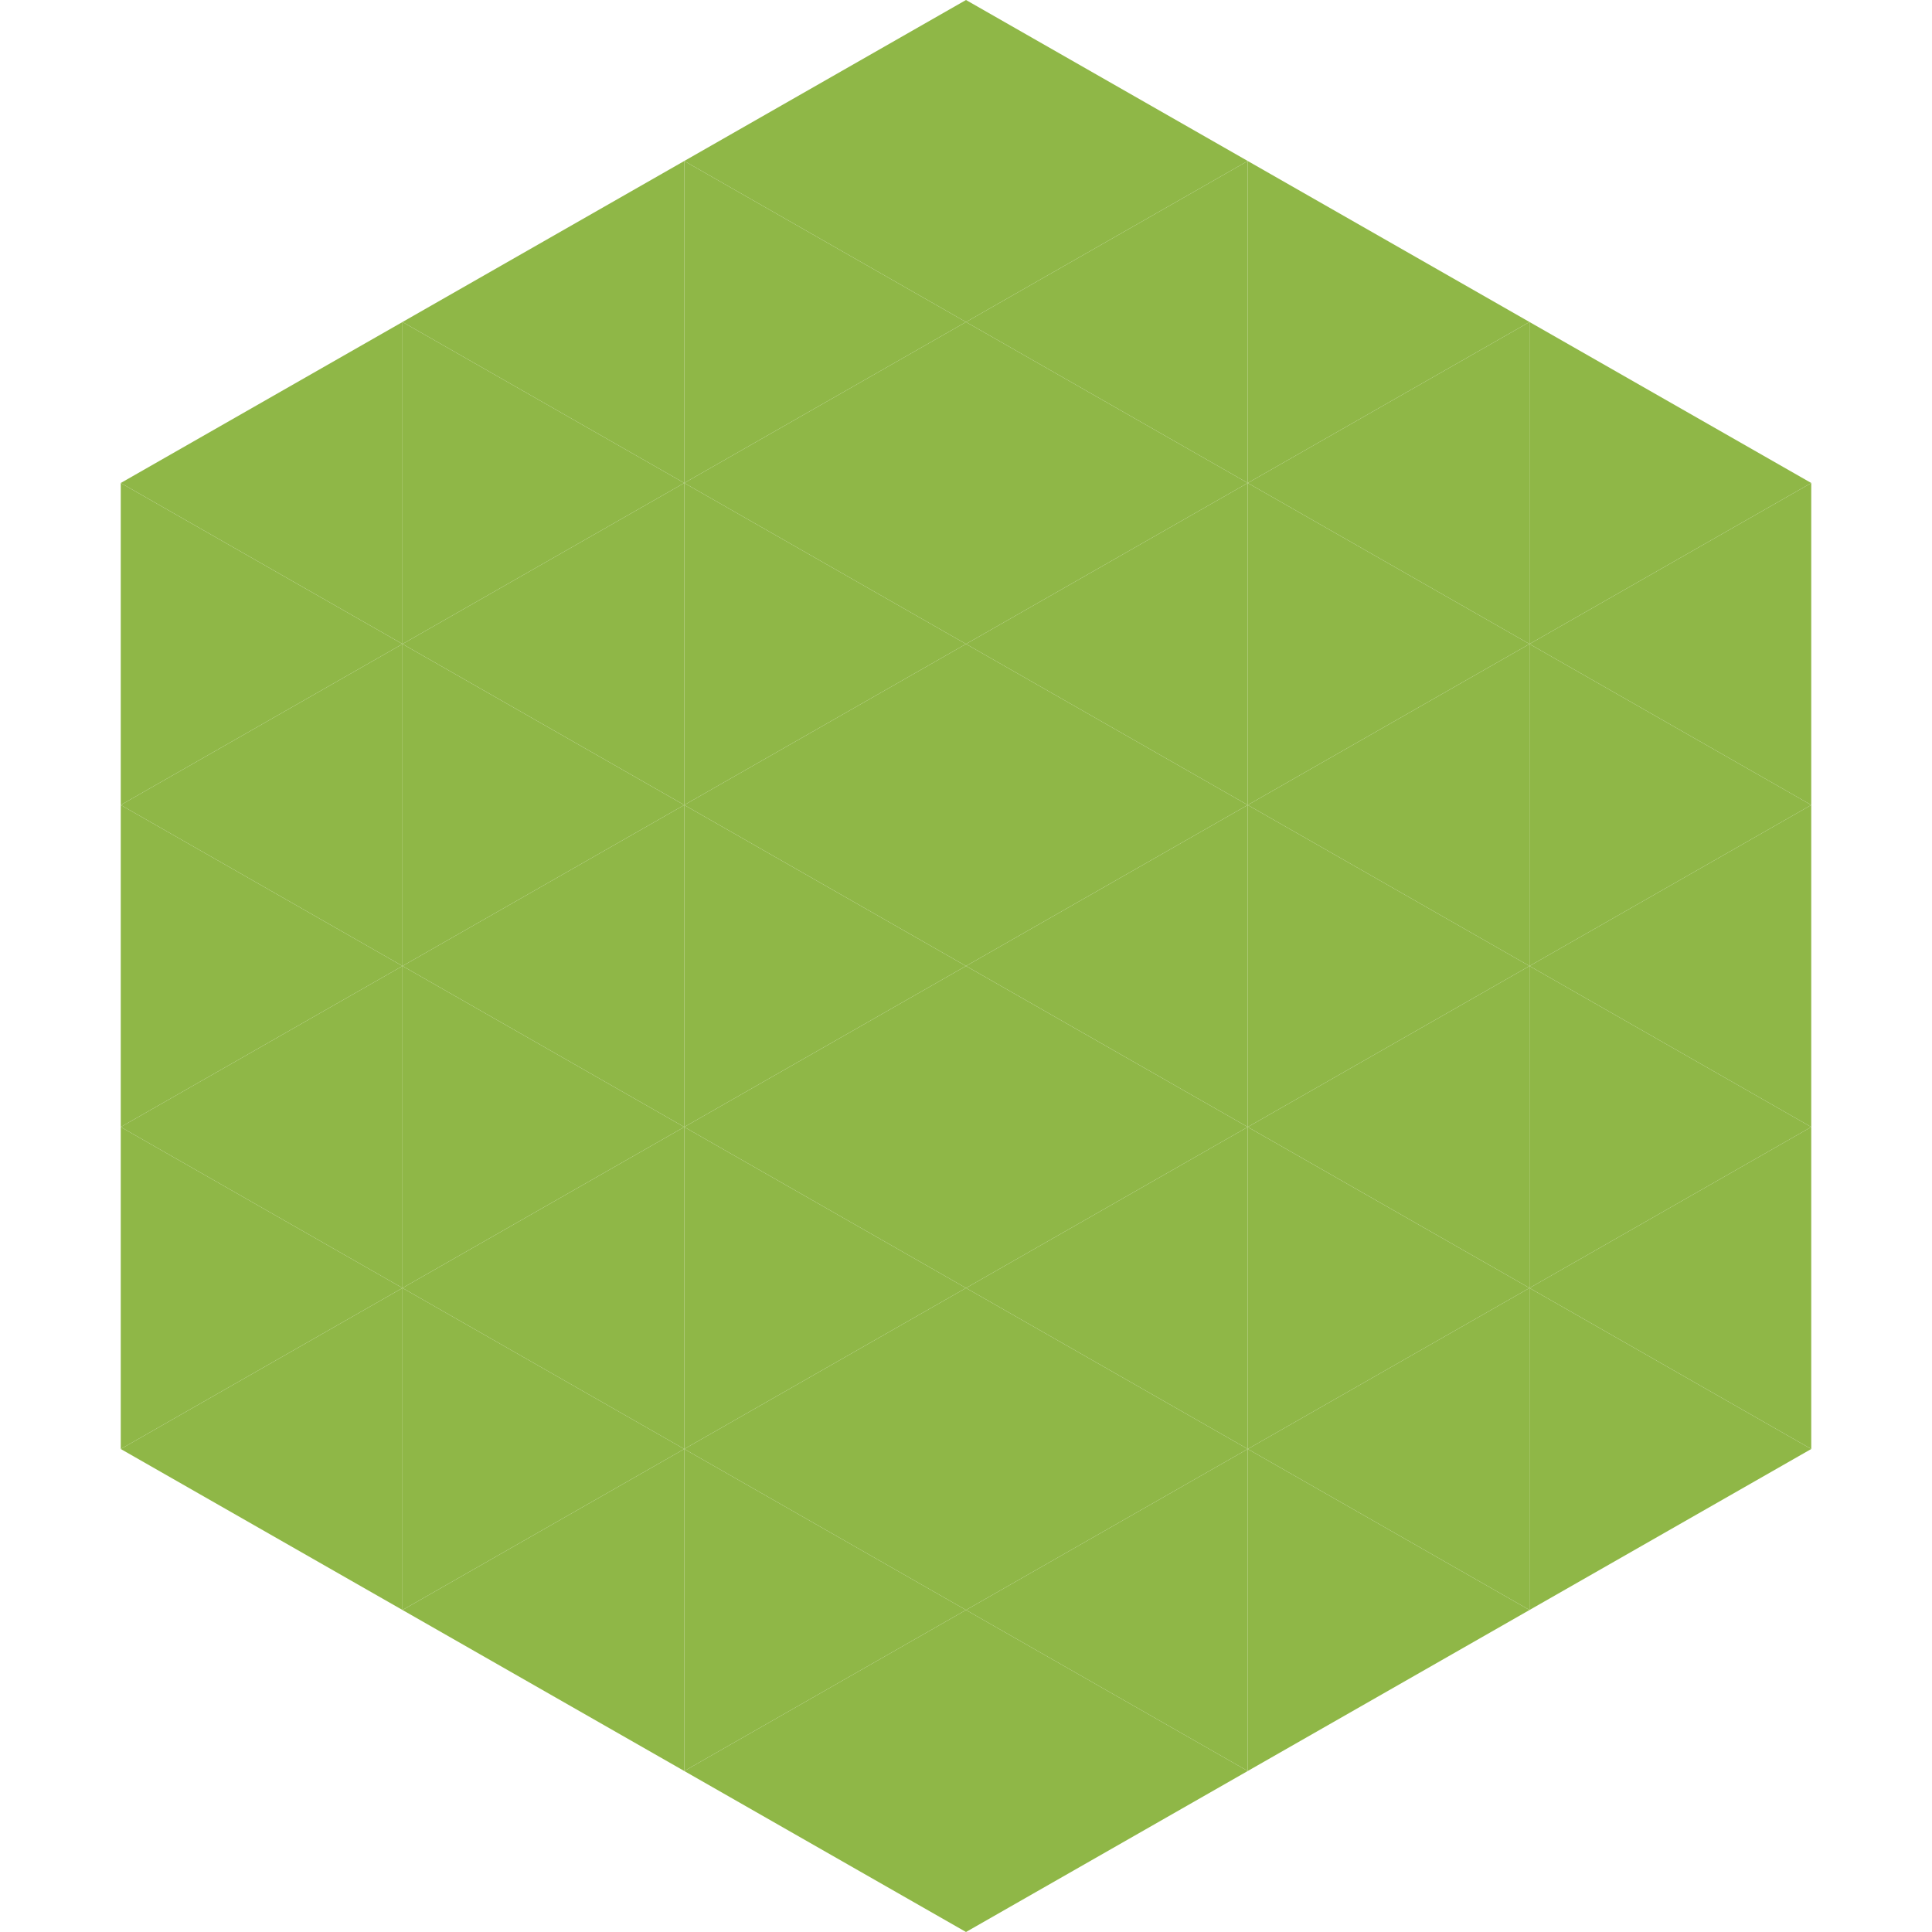 <?xml version="1.0"?>
<!-- Generated by SVGo -->
<svg width="240" height="240"
     xmlns="http://www.w3.org/2000/svg"
     xmlns:xlink="http://www.w3.org/1999/xlink">
<polygon points="50,40 15,60 50,80" style="fill:rgb(143,183,71)" />
<polygon points="190,40 225,60 190,80" style="fill:rgb(143,183,71)" />
<polygon points="15,60 50,80 15,100" style="fill:rgb(143,183,71)" />
<polygon points="225,60 190,80 225,100" style="fill:rgb(143,183,71)" />
<polygon points="50,80 15,100 50,120" style="fill:rgb(143,183,71)" />
<polygon points="190,80 225,100 190,120" style="fill:rgb(143,183,71)" />
<polygon points="15,100 50,120 15,140" style="fill:rgb(143,183,71)" />
<polygon points="225,100 190,120 225,140" style="fill:rgb(143,183,71)" />
<polygon points="50,120 15,140 50,160" style="fill:rgb(143,183,71)" />
<polygon points="190,120 225,140 190,160" style="fill:rgb(143,183,71)" />
<polygon points="15,140 50,160 15,180" style="fill:rgb(143,183,71)" />
<polygon points="225,140 190,160 225,180" style="fill:rgb(143,183,71)" />
<polygon points="50,160 15,180 50,200" style="fill:rgb(143,183,71)" />
<polygon points="190,160 225,180 190,200" style="fill:rgb(143,183,71)" />
<polygon points="15,180 50,200 15,220" style="fill:rgb(255,255,255); fill-opacity:0" />
<polygon points="225,180 190,200 225,220" style="fill:rgb(255,255,255); fill-opacity:0" />
<polygon points="50,0 85,20 50,40" style="fill:rgb(255,255,255); fill-opacity:0" />
<polygon points="190,0 155,20 190,40" style="fill:rgb(255,255,255); fill-opacity:0" />
<polygon points="85,20 50,40 85,60" style="fill:rgb(143,183,71)" />
<polygon points="155,20 190,40 155,60" style="fill:rgb(143,183,71)" />
<polygon points="50,40 85,60 50,80" style="fill:rgb(143,183,71)" />
<polygon points="190,40 155,60 190,80" style="fill:rgb(143,183,71)" />
<polygon points="85,60 50,80 85,100" style="fill:rgb(143,183,71)" />
<polygon points="155,60 190,80 155,100" style="fill:rgb(143,183,71)" />
<polygon points="50,80 85,100 50,120" style="fill:rgb(143,183,71)" />
<polygon points="190,80 155,100 190,120" style="fill:rgb(143,183,71)" />
<polygon points="85,100 50,120 85,140" style="fill:rgb(143,183,71)" />
<polygon points="155,100 190,120 155,140" style="fill:rgb(143,183,71)" />
<polygon points="50,120 85,140 50,160" style="fill:rgb(143,183,71)" />
<polygon points="190,120 155,140 190,160" style="fill:rgb(143,183,71)" />
<polygon points="85,140 50,160 85,180" style="fill:rgb(143,183,71)" />
<polygon points="155,140 190,160 155,180" style="fill:rgb(143,183,71)" />
<polygon points="50,160 85,180 50,200" style="fill:rgb(143,183,71)" />
<polygon points="190,160 155,180 190,200" style="fill:rgb(143,183,71)" />
<polygon points="85,180 50,200 85,220" style="fill:rgb(143,183,71)" />
<polygon points="155,180 190,200 155,220" style="fill:rgb(143,183,71)" />
<polygon points="120,0 85,20 120,40" style="fill:rgb(143,183,71)" />
<polygon points="120,0 155,20 120,40" style="fill:rgb(143,183,71)" />
<polygon points="85,20 120,40 85,60" style="fill:rgb(143,183,71)" />
<polygon points="155,20 120,40 155,60" style="fill:rgb(143,183,71)" />
<polygon points="120,40 85,60 120,80" style="fill:rgb(143,183,71)" />
<polygon points="120,40 155,60 120,80" style="fill:rgb(143,183,71)" />
<polygon points="85,60 120,80 85,100" style="fill:rgb(143,183,71)" />
<polygon points="155,60 120,80 155,100" style="fill:rgb(143,183,71)" />
<polygon points="120,80 85,100 120,120" style="fill:rgb(143,183,71)" />
<polygon points="120,80 155,100 120,120" style="fill:rgb(143,183,71)" />
<polygon points="85,100 120,120 85,140" style="fill:rgb(143,183,71)" />
<polygon points="155,100 120,120 155,140" style="fill:rgb(143,183,71)" />
<polygon points="120,120 85,140 120,160" style="fill:rgb(143,183,71)" />
<polygon points="120,120 155,140 120,160" style="fill:rgb(143,183,71)" />
<polygon points="85,140 120,160 85,180" style="fill:rgb(143,183,71)" />
<polygon points="155,140 120,160 155,180" style="fill:rgb(143,183,71)" />
<polygon points="120,160 85,180 120,200" style="fill:rgb(143,183,71)" />
<polygon points="120,160 155,180 120,200" style="fill:rgb(143,183,71)" />
<polygon points="85,180 120,200 85,220" style="fill:rgb(143,183,71)" />
<polygon points="155,180 120,200 155,220" style="fill:rgb(143,183,71)" />
<polygon points="120,200 85,220 120,240" style="fill:rgb(143,183,71)" />
<polygon points="120,200 155,220 120,240" style="fill:rgb(143,183,71)" />
<polygon points="85,220 120,240 85,260" style="fill:rgb(255,255,255); fill-opacity:0" />
<polygon points="155,220 120,240 155,260" style="fill:rgb(255,255,255); fill-opacity:0" />
</svg>
